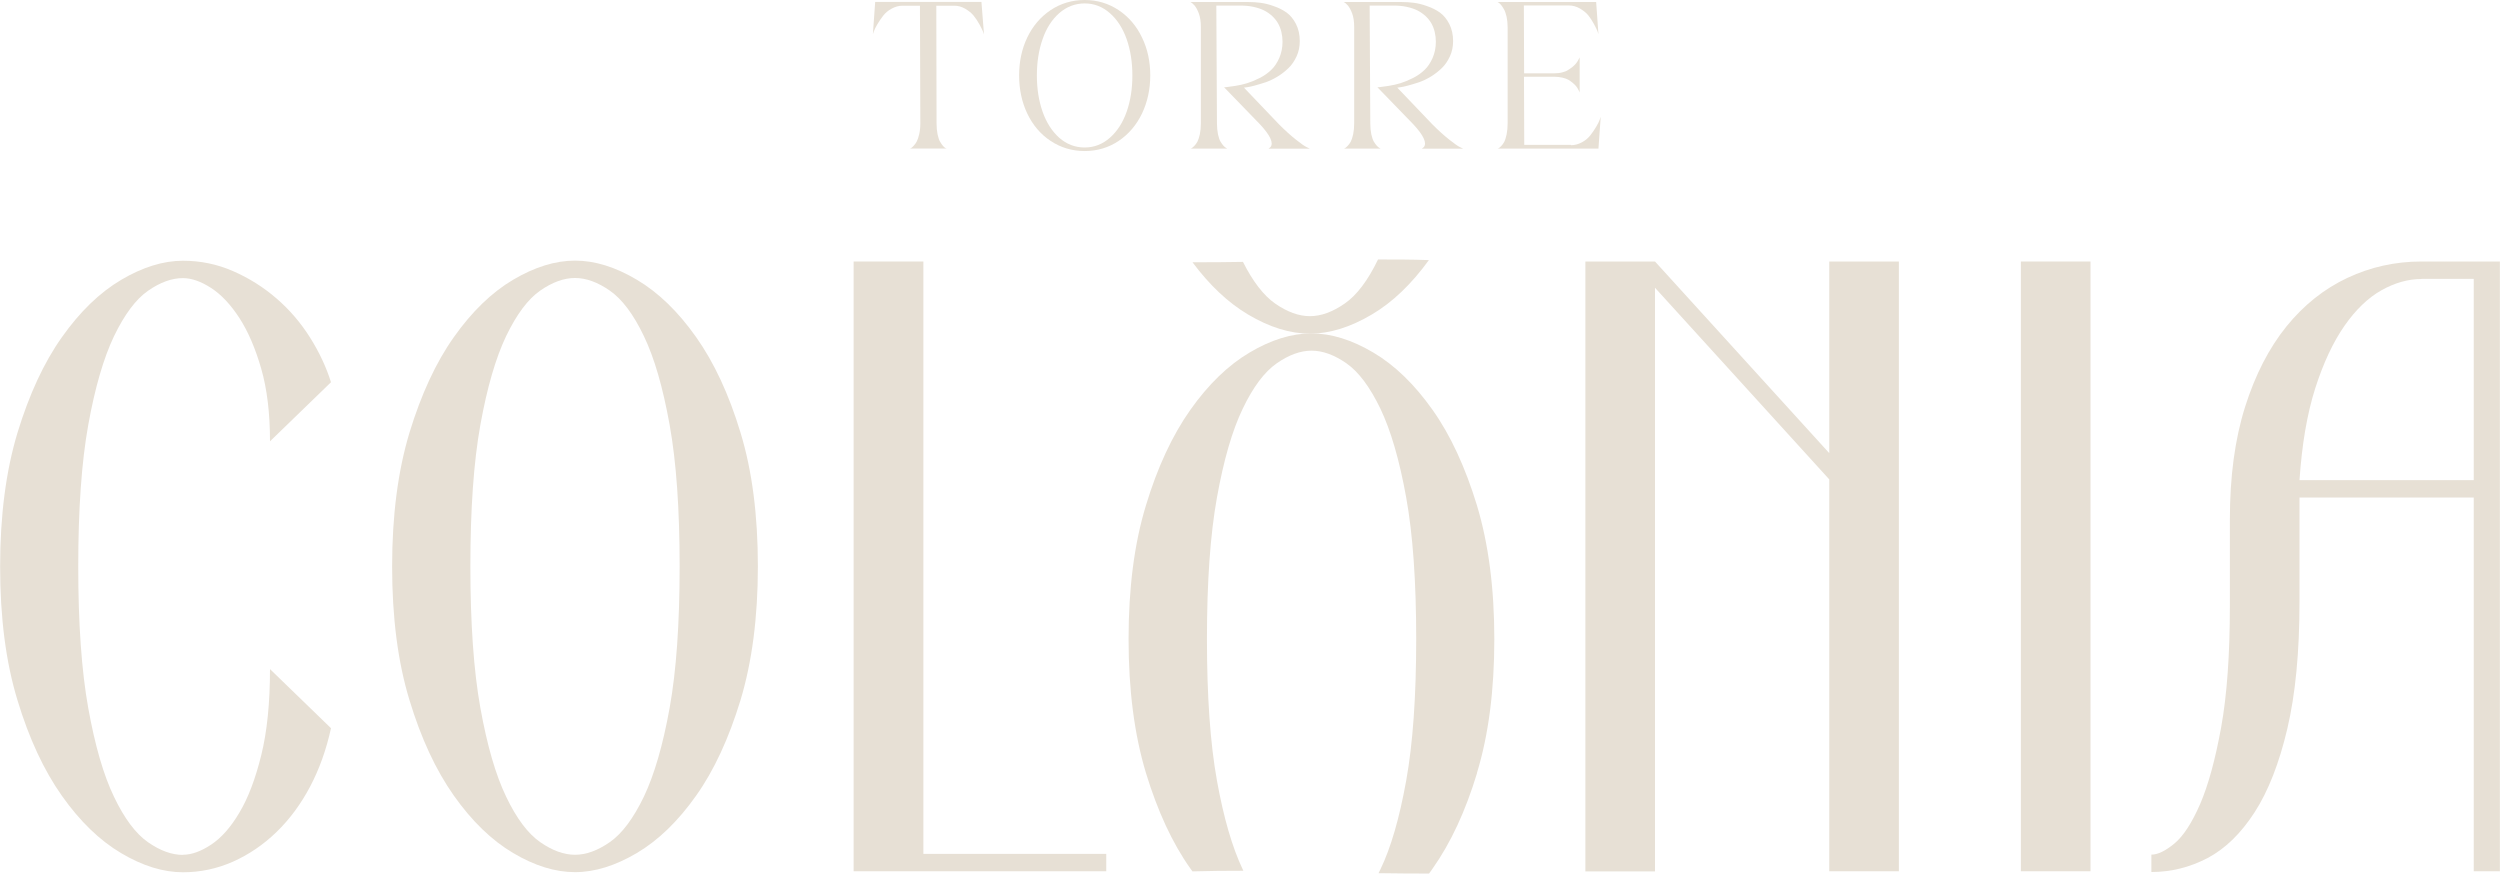 <?xml version="1.0" encoding="UTF-8"?>
<svg id="Capa_1" data-name="Capa 1" xmlns="http://www.w3.org/2000/svg" viewBox="0 0 197.13 68.88">
  <defs>
    <style>
      .cls-1 {
        fill: #e7e0d5;
        stroke-width: 0px;
      }
    </style>
  </defs>
  <g>
    <path class="cls-1" d="M14.42,67.4c.69,0,1.43-.27,2.23-.8.8-.53,1.55-1.37,2.23-2.53.69-1.15,1.26-2.66,1.72-4.52.46-1.86.69-4.13.69-6.79l4.81,4.66c-.37,1.69-.92,3.23-1.65,4.61-.73,1.38-1.61,2.57-2.64,3.57-1.03,1-2.18,1.78-3.43,2.34-1.26.56-2.58.84-3.95.84-1.56,0-3.18-.5-4.88-1.51-1.69-1-3.25-2.51-4.67-4.52-1.42-2.01-2.59-4.52-3.5-7.53-.92-3.01-1.37-6.53-1.37-10.55s.46-7.53,1.37-10.55c.92-3.01,2.08-5.53,3.5-7.53,1.42-2.01,2.98-3.52,4.67-4.52,1.69-1,3.32-1.51,4.88-1.51,1.37,0,2.69.27,3.95.82,1.26.55,2.4,1.27,3.43,2.16,1.03.89,1.91,1.92,2.64,3.08.73,1.16,1.28,2.34,1.65,3.52l-4.81,4.66c0-2.21-.23-4.12-.69-5.72-.46-1.6-1.03-2.93-1.72-4-.69-1.06-1.43-1.85-2.23-2.37-.8-.52-1.55-.78-2.23-.78-.87,0-1.79.33-2.75,1-.96.67-1.85,1.86-2.68,3.58-.82,1.72-1.5,4.05-2.03,6.99-.53,2.94-.79,6.66-.79,11.17s.26,8.22.79,11.17c.53,2.94,1.2,5.27,2.03,6.99.82,1.72,1.72,2.91,2.68,3.58.96.67,1.88,1,2.75,1Z"/>
    <path class="cls-1" d="M59.76,44.66c0,4.02-.46,7.53-1.37,10.55-.92,3.01-2.08,5.53-3.5,7.53-1.42,2.01-2.98,3.52-4.67,4.52-1.69,1-3.32,1.51-4.88,1.51s-3.18-.5-4.88-1.51c-1.69-1-3.25-2.51-4.67-4.52-1.42-2.01-2.59-4.52-3.5-7.53-.92-3.01-1.37-6.53-1.37-10.55s.46-7.53,1.37-10.55c.92-3.01,2.08-5.53,3.5-7.53,1.42-2.01,2.98-3.52,4.67-4.52,1.69-1,3.32-1.51,4.88-1.51s3.18.5,4.88,1.51c1.69,1,3.25,2.51,4.67,4.52,1.42,2.01,2.59,4.52,3.5,7.53.92,3.01,1.37,6.53,1.37,10.55ZM37.09,44.66c0,4.5.26,8.22.79,11.17.53,2.94,1.2,5.27,2.03,6.99.82,1.72,1.72,2.91,2.68,3.58.96.67,1.88,1,2.75,1s1.79-.33,2.75-1c.96-.67,1.85-1.86,2.68-3.58.82-1.72,1.5-4.05,2.03-6.99.53-2.94.79-6.66.79-11.17s-.26-8.22-.79-11.17c-.53-2.94-1.2-5.27-2.03-6.99-.82-1.72-1.72-2.91-2.68-3.58-.96-.67-1.88-1-2.75-1s-1.79.33-2.75,1c-.96.67-1.85,1.86-2.68,3.58-.82,1.72-1.5,4.05-2.03,6.99-.53,2.94-.79,6.66-.79,11.17Z"/>
    <path class="cls-1" d="M72.81,20.62v46.71h14.42v1.37h-19.92V20.62h5.49Z"/>
    <path class="cls-1" d="M116.46,60.95c.92-3.01,1.37-6.53,1.37-10.55s-.46-7.53-1.37-10.55c-.92-3.01-2.08-5.53-3.5-7.53-1.42-2.01-2.98-3.52-4.67-4.52-1.69-1-3.32-1.51-4.88-1.51s-3.18.5-4.88,1.51c-1.69,1-3.25,2.51-4.67,4.52-1.42,2.01-2.59,4.52-3.5,7.53-.92,3.01-1.37,6.53-1.37,10.55s.46,7.53,1.37,10.55c.92,3.01,2.08,5.53,3.5,7.53.06.08.11.15.17.23,1.33-.04,2.66-.05,4.01-.05-.02-.04-.04-.07-.05-.11-.82-1.72-1.5-4.05-2.03-6.99-.53-2.94-.79-6.66-.79-11.17s.26-8.22.79-11.17c.53-2.94,1.2-5.27,2.03-6.99.82-1.72,1.72-2.91,2.68-3.58.96-.67,1.88-1,2.75-1s1.79.33,2.75,1c.96.67,1.85,1.86,2.68,3.58.82,1.72,1.5,4.05,2.03,6.99.53,2.94.79,6.66.79,11.17s-.26,8.22-.79,11.17c-.53,2.94-1.2,5.27-2.03,6.99-.05.1-.1.2-.15.3,1.33.02,2.66.03,3.98.03.1-.13.2-.26.29-.4,1.42-2.01,2.59-4.52,3.5-7.53Z"/>
    <path class="cls-1" d="M98.01,20.65c.78,1.55,1.63,2.65,2.53,3.28.96.67,1.88,1,2.75,1s1.79-.33,2.75-1c.94-.65,1.82-1.81,2.62-3.47,1.34,0,2.68,0,4.01.05-1.37,1.89-2.87,3.33-4.5,4.29-1.69,1-3.32,1.51-4.88,1.51s-3.18-.5-4.88-1.51c-1.58-.94-3.04-2.32-4.38-4.12,1.32,0,2.65,0,3.98-.03Z"/>
    <path class="cls-1" d="M144.24,37.8l-13.74-15.11v46.02h-5.49V20.62h5.49l13.74,15.11v-15.11h5.49v48.08h-5.49v-30.91Z"/>
    <path class="cls-1" d="M159.35,68.7V20.62h5.49v48.08h-5.49Z"/>
    <path class="cls-1" d="M175.83,40.96c0-3.39.4-6.35,1.2-8.88.8-2.53,1.89-4.64,3.26-6.34,1.37-1.69,2.98-2.97,4.81-3.83,1.83-.86,3.78-1.29,5.84-1.29h6.18v48.08h-2.06v-29.47h-13.74v8.24c0,3.94-.32,7.27-.96,9.99-.64,2.72-1.5,4.92-2.58,6.59-1.08,1.67-2.31,2.87-3.71,3.61-1.4.73-2.87,1.1-4.43,1.1v-1.37c.5,0,1.11-.29,1.82-.88.71-.59,1.38-1.63,2.03-3.12.64-1.49,1.19-3.5,1.65-6.03.46-2.53.69-5.74.69-9.63v-6.78ZM190.94,22c-1.05,0-2.11.3-3.16.89-1.05.59-2.03,1.53-2.92,2.81s-1.66,2.92-2.3,4.92c-.64,2.01-1.05,4.42-1.24,7.24h13.74v-15.87h-4.12Z"/>
  </g>
  <g>
    <path class="cls-1" d="M77.39.17l.2,2.54c-.02-.07-.05-.15-.09-.25-.04-.1-.13-.28-.27-.54-.14-.26-.3-.49-.46-.69s-.39-.38-.66-.54c-.28-.16-.56-.24-.86-.24h-1.42l.02,9.29c0,.32.03.61.08.86.06.25.12.45.2.58s.15.24.23.33c.08.09.14.14.2.17l.08.03h-2.88s.05-.02.09-.04c.04-.02.1-.07.19-.17.09-.09.17-.2.24-.33.07-.13.14-.32.2-.58.06-.26.09-.54.09-.85l-.03-9.29h-1.37c-.3,0-.58.08-.86.23-.28.15-.5.34-.67.56-.17.22-.32.44-.45.66-.13.22-.23.41-.28.56l-.08.23.18-2.54h8.39Z"/>
    <path class="cls-1" d="M85.53,0c.99,0,1.88.27,2.68.8.79.53,1.41,1.25,1.84,2.16.44.9.65,1.9.65,2.99s-.22,2.09-.65,3c-.44.91-1.05,1.63-1.84,2.16-.79.53-1.69.8-2.68.8s-1.89-.27-2.69-.8c-.8-.53-1.41-1.26-1.84-2.16-.43-.91-.64-1.91-.64-3s.21-2.09.64-2.99c.43-.9,1.04-1.62,1.84-2.16.8-.53,1.69-.8,2.69-.8ZM85.53,11.63c.75,0,1.41-.26,1.99-.77.58-.51,1.02-1.2,1.32-2.05.3-.85.45-1.81.45-2.86s-.15-2-.45-2.86c-.3-.85-.74-1.54-1.32-2.05-.58-.51-1.24-.77-1.99-.77s-1.43.26-2.01.77c-.58.51-1.02,1.2-1.31,2.05-.3.85-.45,1.81-.45,2.86s.15,2,.45,2.86c.3.85.74,1.54,1.31,2.05.58.51,1.25.77,2.01.77Z"/>
    <path class="cls-1" d="M100.03,11.72l.15-.12c.26-.32-.01-.92-.83-1.8l-2.83-2.92c.07,0,.15,0,.26-.02.11-.01.32-.04.64-.09.32-.05.63-.12.92-.21.29-.09.61-.22.97-.4s.66-.39.92-.64c.26-.24.47-.56.64-.94.17-.39.26-.82.26-1.29,0-.26-.03-.52-.09-.77-.06-.25-.15-.48-.27-.69-.12-.21-.28-.4-.46-.57-.19-.17-.4-.32-.64-.44-.24-.12-.52-.21-.84-.28s-.67-.1-1.04-.1h-1.88l.05,9.29c0,.32.03.61.08.86.06.25.12.45.2.58s.16.24.24.33c.08.09.15.14.21.17l.08.05h-2.89s.05-.02.09-.04.1-.07.2-.17c.09-.09.18-.21.25-.34.07-.13.13-.32.19-.58.05-.25.08-.54.08-.86V2.15c0-.22-.01-.42-.04-.61-.03-.19-.07-.35-.12-.48-.05-.13-.1-.25-.16-.36-.06-.1-.11-.19-.17-.26s-.12-.12-.17-.17c-.05-.04-.09-.07-.11-.08l-.05-.03h4.59c.31,0,.62.02.93.06.31.04.66.12,1.04.26.39.13.72.3,1.02.51.29.21.54.51.74.9.2.39.3.84.3,1.35,0,.43-.08.83-.25,1.2-.17.37-.38.68-.64.93s-.54.47-.85.66c-.31.19-.62.34-.93.45-.31.1-.6.19-.86.26-.26.07-.47.12-.64.14l-.23.03,2.76,2.89c.5.5.94.9,1.35,1.22.4.32.68.51.83.58l.25.12h-3.24Z"/>
    <path class="cls-1" d="M112.12,11.72l.15-.12c.26-.32-.01-.92-.83-1.8l-2.83-2.92c.07,0,.15,0,.26-.02.11-.01.32-.04.64-.09.32-.05.63-.12.92-.21.29-.09.61-.22.97-.4s.66-.39.92-.64c.26-.24.47-.56.64-.94.17-.39.26-.82.26-1.29,0-.26-.03-.52-.09-.77-.06-.25-.15-.48-.27-.69-.12-.21-.28-.4-.46-.57-.19-.17-.4-.32-.64-.44-.24-.12-.52-.21-.84-.28s-.67-.1-1.04-.1h-1.88l.05,9.29c0,.32.03.61.08.86.06.25.12.45.2.58s.16.24.24.33c.08.09.15.14.21.17l.08.05h-2.89s.05-.02.09-.04.1-.07.2-.17c.09-.09.18-.21.25-.34.07-.13.13-.32.19-.58.05-.25.08-.54.08-.86V2.15c0-.22-.01-.42-.04-.61-.03-.19-.07-.35-.12-.48-.05-.13-.1-.25-.16-.36-.06-.1-.11-.19-.17-.26s-.12-.12-.17-.17c-.05-.04-.09-.07-.11-.08l-.05-.03h4.59c.31,0,.62.02.93.06.31.04.66.12,1.04.26.39.13.72.3,1.02.51.29.21.54.51.74.9.2.39.3.84.3,1.35,0,.43-.08.83-.25,1.2-.17.37-.38.68-.64.93s-.54.47-.85.66c-.31.19-.62.34-.93.45-.31.1-.6.19-.86.26-.26.07-.47.12-.64.14l-.23.03,2.76,2.89c.5.5.94.9,1.35,1.22.4.32.68.51.83.58l.25.12h-3.24Z"/>
    <path class="cls-1" d="M123.88,11.45c.3,0,.58-.08.86-.23.28-.15.5-.34.67-.56.17-.22.32-.44.45-.66.13-.22.23-.41.28-.56l.08-.23-.18,2.51h-7.95s.05-.02.09-.04c.04-.02.1-.07.19-.16.09-.09.17-.2.24-.33.07-.13.13-.33.19-.59.05-.26.08-.55.08-.87V2.15c0-.3-.03-.57-.08-.82-.06-.25-.12-.44-.2-.58-.08-.14-.15-.25-.23-.35-.08-.09-.14-.16-.2-.19l-.08-.05h7.77l.18,2.53c-.01-.05-.04-.13-.08-.24-.04-.1-.13-.29-.27-.55-.14-.26-.29-.49-.45-.69s-.39-.38-.66-.54c-.28-.16-.57-.24-.88-.24h-3.54l.02,5.35h2.4c.21,0,.41-.02.59-.07.18-.04.34-.1.46-.18.13-.08.24-.16.36-.25.11-.09.2-.18.27-.26.07-.09.13-.17.17-.25.04-.08.08-.14.1-.18l.03-.07v2.79s0-.03-.02-.07c-.02-.03-.05-.09-.09-.18-.04-.09-.1-.17-.16-.25-.06-.08-.15-.17-.26-.26-.11-.1-.23-.18-.36-.26-.13-.07-.29-.13-.48-.17-.19-.04-.4-.07-.62-.07h-2.4l.02,5.37h3.68Z"/>
  </g>
</svg>